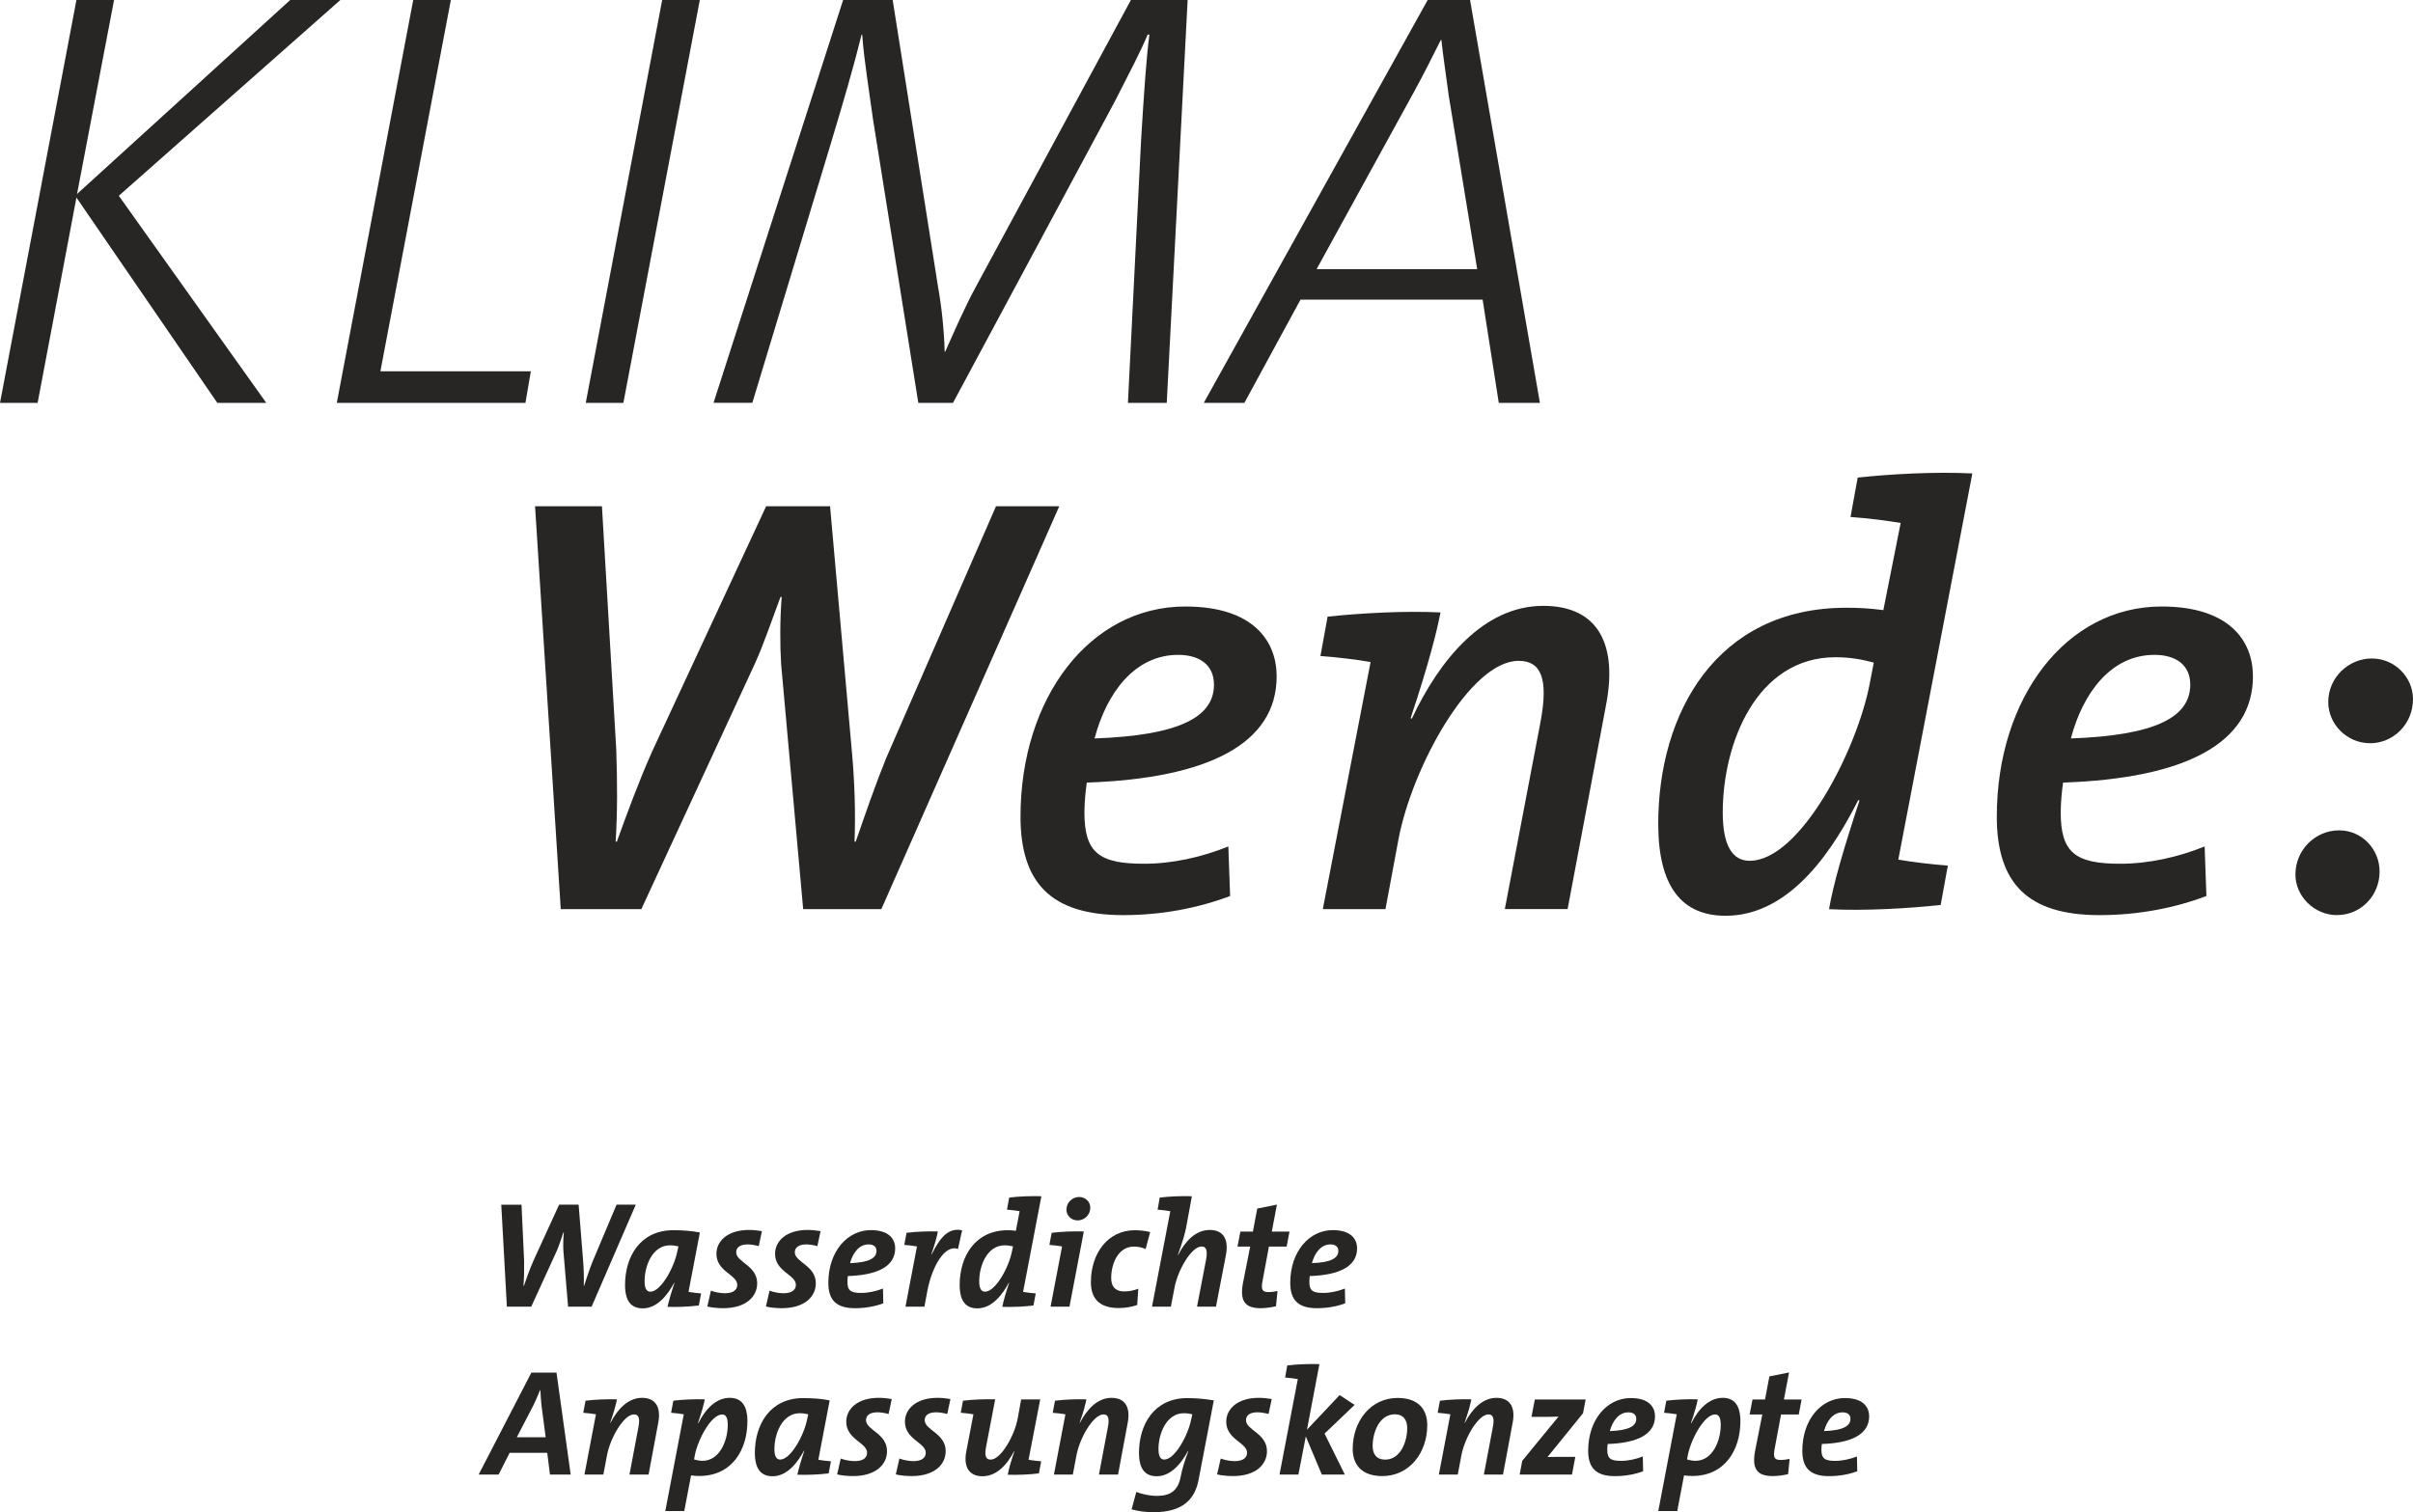 <?xml version="1.0" encoding="UTF-8"?>
<svg id="Ebene_2" data-name="Ebene 2" xmlns="http://www.w3.org/2000/svg" viewBox="0 0 447.01 280.22">
  <defs>
    <style>
      .cls-1 {
        fill: #272624;
        stroke-width: 0px;
      }
    </style>
  </defs>
  <g id="Ebene_7" data-name="Ebene 7">
    <g>
      <path class="cls-1" d="M163.28,168.47h-14.49l-4.09-45.46c-.22-3.65-.22-8.19.11-12.39h-.22c-1.66,4.42-3.1,8.74-4.76,12.39l-21.02,45.46h-14.93l-4.76-74.66h12.39l2.65,45.02c.22,6.42.22,11.84-.11,17.14h.22c1.88-5.2,3.98-10.95,6.53-16.7l21.13-45.46h11.84l4.09,46.01c.44,4.98.66,10.84.44,16.15h.22c1.77-5.09,3.54-10.29,5.64-15.48l20.35-46.68h11.72l-32.96,74.66Z"/>
      <path class="cls-1" d="M227.88,166.04c-5.86,2.21-12.61,3.54-19.8,3.54-13.27,0-19.03-5.86-19.03-18.25,0-22.01,12.83-38.94,30.53-38.94,12.61,0,16.92,6.42,16.92,12.94,0,12.39-12.5,18.91-35.17,19.69-.22,1.44-.44,3.76-.44,5.53,0,7.52,2.77,9.51,11.06,9.51,5.2,0,10.73-1.22,15.6-3.21l.33,9.18ZM218.26,121.35c-8.07,0-13.27,7.08-15.49,15.49,15.49-.55,22.12-3.87,22.12-9.96,0-3.65-2.65-5.53-6.64-5.53Z"/>
      <path class="cls-1" d="M278.77,168.47l6.64-34.84c1.44-7.85.11-11.17-4.09-11.17-8.96,0-19.69,19.69-22.23,32.96l-2.43,13.05h-11.61l8.85-45.79c-2.43-.44-6.08-.88-9.29-1.11l1.33-7.3c6.19-.66,14.38-1.11,20.91-.78-.66,3.43-2.1,9.29-5.53,19.58l.22.11c5.09-10.84,13.27-20.91,24.33-20.91,10.4,0,13.83,7.41,11.61,18.58l-7.08,37.61h-11.61Z"/>
      <path class="cls-1" d="M351.66,159.29c2.43.44,6.08.88,9.18,1.11l-1.33,7.3c-6.19.66-14.05,1.11-20.68.78.77-4.54,2.65-11.06,5.64-20.13l-.22-.11c-4.2,8.3-12.17,21.46-24.56,21.46-8.07,0-12.5-5.31-12.5-17.04,0-20.46,10.73-40.04,34.84-40.04,2.32,0,4.31.11,6.86.44l3.21-16.15c-2.54-.44-6.08-.88-9.29-1.11l1.33-7.3c6.19-.66,14.16-1.11,21.24-.77l-13.72,71.56ZM347.13,122.79c-1.99-.55-4.31-1-7.08-1-14.71,0-20.91,16.04-20.91,28.76,0,6.3,1.88,8.96,4.98,8.96,9.29,0,19.8-20.24,22.23-32.74l.77-3.98Z"/>
      <path class="cls-1" d="M408.74,166.04c-5.86,2.21-12.61,3.54-19.8,3.54-13.27,0-19.03-5.86-19.03-18.25,0-22.01,12.83-38.94,30.53-38.94,12.61,0,16.92,6.42,16.92,12.94,0,12.39-12.5,18.91-35.17,19.69-.22,1.44-.44,3.76-.44,5.53,0,7.52,2.77,9.51,11.06,9.51,5.2,0,10.73-1.22,15.6-3.21l.33,9.18ZM399.12,121.35c-8.07,0-13.27,7.08-15.49,15.49,15.49-.55,22.12-3.87,22.12-9.96,0-3.65-2.65-5.53-6.64-5.53Z"/>
      <path class="cls-1" d="M432.97,169.58c-4.31,0-7.74-3.54-7.74-7.52,0-4.65,3.76-8.19,8.07-8.19s7.52,3.54,7.52,7.63c0,4.54-3.54,8.07-7.85,8.07ZM439.05,137.72c-4.31,0-7.74-3.54-7.74-7.63,0-4.54,3.76-8.07,8.07-8.07s7.63,3.54,7.63,7.52c0,4.65-3.65,8.19-7.96,8.19Z"/>
    </g>
    <g>
      <path class="cls-1" d="M22.01,36.28l27.32,38.38h-9.07L14.16,36.61l-7.19,38.05H0L14.16,0h6.97l-6.86,35.95L53.76,0h9.29L22.01,36.28Z"/>
      <path class="cls-1" d="M97.34,74.66h-34.95L76.55,0h6.97l-13.05,68.8h27.87l-1,5.86Z"/>
      <path class="cls-1" d="M115.48,74.66h-6.97L122.67,0h6.97l-14.16,74.66Z"/>
      <path class="cls-1" d="M208.95,74.66l2.43-48.56c.55-9.07,1-15.6,1.55-19.69h-.33c-1.22,2.99-3.43,7.19-6.08,12.39l-29.98,55.86h-6.42l-8.41-52.65c-.77-5.64-1.66-11.06-1.99-15.6h-.11c-1.44,5.86-3.32,12.28-5.75,20.35l-14.49,47.89h-7.19L156.19,0h9.18l8.41,53.2c.66,3.65,1.11,7.96,1.22,11.95h.11c1.77-3.98,3.65-8.3,5.64-11.95L209.5,0h10.51l-3.87,74.66h-7.19Z"/>
      <path class="cls-1" d="M277.65,74.66l-2.99-19.13h-33.74l-10.4,19.13h-7.52L264.48,0h7.85l12.94,74.66h-7.63ZM268.35,17.48c-.44-3.32-1-6.97-1.33-10.07h-.11c-1.44,2.88-3.21,6.42-5.09,9.84l-17.92,32.63h29.75l-5.31-32.41Z"/>
    </g>
    <g>
      <path class="cls-1" d="M109.61,242.14h-4.37l-.87-10.33c-.06-1.01-.03-2.3.08-3.44h-.08c-.39,1.2-.81,2.44-1.23,3.44l-4.73,10.33h-4.51l-1.04-18.9h3.75l.48,10.33c.03,1.76,0,3.28-.11,4.7h.08c.48-1.43,1.04-3,1.76-4.65l4.76-10.39h3.61l.84,10.5c.11,1.4.17,3.02.11,4.54h.06c.48-1.46.98-3,1.57-4.48l4.45-10.56h3.56l-8.18,18.9Z"/>
      <path class="cls-1" d="M127.56,239.4c.62.11,1.54.22,2.32.28l-.42,2.24c-1.79.22-3.92.31-5.8.25.25-1.12.64-2.52,1.29-4.45h-.06c-1.12,2.07-3.05,4.73-5.82,4.73-2.16,0-3.28-1.37-3.28-4.34,0-5.26,2.83-10.14,8.93-10.14,1.68,0,3.36.11,4.93.42l-2.1,11ZM125.68,230.97c-.45-.11-.95-.2-1.57-.2-3.22,0-4.7,3.75-4.7,6.66,0,1.34.39,1.93,1.06,1.93,1.99,0,4.45-4.56,5.01-7.5l.2-.9Z"/>
      <path class="cls-1" d="M140.55,230.91c-.64-.17-1.43-.31-2.04-.31-1.43,0-2.13.59-2.13,1.46,0,1.85,3.89,2.44,3.89,5.74,0,2.44-2.02,4.62-6.33,4.62-.9,0-2.13-.11-2.91-.31l.67-2.94c.7.28,1.79.48,2.58.48,1.48,0,2.3-.56,2.3-1.57,0-1.85-3.86-2.44-3.86-5.74,0-2.35,2.07-4.42,6.02-4.42.76,0,1.62.08,2.41.22l-.59,2.77Z"/>
      <path class="cls-1" d="M151.41,230.91c-.64-.17-1.43-.31-2.04-.31-1.43,0-2.13.59-2.13,1.46,0,1.85,3.89,2.44,3.89,5.74,0,2.44-2.02,4.62-6.33,4.62-.9,0-2.13-.11-2.91-.31l.67-2.94c.7.28,1.79.48,2.58.48,1.48,0,2.3-.56,2.3-1.57,0-1.85-3.86-2.44-3.86-5.74,0-2.35,2.07-4.42,6.02-4.42.76,0,1.62.08,2.41.22l-.59,2.77Z"/>
      <path class="cls-1" d="M163.62,241.52c-1.57.59-3.39.9-5.24.9-3.56,0-4.93-1.62-4.93-4.7,0-5.82,3.53-9.77,7.87-9.77,3.44,0,4.51,1.71,4.51,3.39,0,3.33-3.3,4.96-8.76,5.12-.06.28-.08.76-.08,1.09,0,1.6.62,2.04,2.55,2.04,1.32,0,2.74-.31,4.03-.81l.06,2.74ZM160.91,230.6c-1.82,0-2.94,1.65-3.44,3.47,3.39-.11,4.9-.87,4.9-2.27,0-.78-.56-1.2-1.46-1.2Z"/>
      <path class="cls-1" d="M167.74,242.14l2.13-11.17c-.62-.11-1.54-.22-2.35-.28l.42-2.24c1.79-.22,3.95-.31,5.8-.25-.2,1.09-.56,2.32-1.2,4.23h.06c1.48-2.97,3.02-5.01,5.63-4.45l-.76,3.47c-2.44-.92-4.79,3.22-5.66,7.67l-.56,3.02h-3.5Z"/>
      <path class="cls-1" d="M189.55,239.4c.62.11,1.54.22,2.32.28l-.42,2.24c-1.79.22-3.92.31-5.77.25.2-1.09.62-2.52,1.26-4.45h-.06c-1.12,2.07-3.05,4.73-5.82,4.73-2.16,0-3.28-1.37-3.28-4.34,0-5.26,2.83-10.14,8.93-10.14.48,0,.9.03,1.48.11l.7-3.64c-.64-.11-1.54-.22-2.35-.28l.42-2.24c1.79-.22,3.95-.31,5.96-.25l-3.39,17.72ZM187.67,230.97c-.45-.11-.95-.2-1.57-.2-3.22,0-4.7,3.75-4.7,6.66,0,1.34.39,1.93,1.06,1.93,1.99,0,4.45-4.56,5.01-7.5l.2-.9Z"/>
      <path class="cls-1" d="M198.12,242.14h-3.5l2.13-11.17c-.62-.11-1.54-.22-2.35-.28l.42-2.24c1.79-.22,3.95-.31,5.96-.25l-2.66,13.94ZM199.63,226.15c-1.23,0-2.07-.95-2.07-1.99,0-1.37,1.12-2.35,2.35-2.35s2.07.95,2.07,1.96c0,1.4-1.12,2.38-2.35,2.38Z"/>
      <path class="cls-1" d="M210.66,241.83c-.98.34-2.18.56-3.42.56-3.7,0-5.15-1.88-5.15-4.79,0-5.32,3.11-9.63,8.15-9.63,1.06,0,1.96.14,2.83.34l-.84,3.14c-.64-.28-1.4-.45-2.18-.45-2.94,0-4.2,3.22-4.2,5.82,0,1.32.53,2.49,2.44,2.49.9,0,1.85-.2,2.58-.5l-.2,3.02Z"/>
      <path class="cls-1" d="M225.25,242.14h-3.5l1.68-8.74c.31-1.71.03-2.41-.84-2.41-1.88,0-4.4,4.37-5.01,7.62l-.67,3.53h-3.5l3.39-17.7c-.64-.11-1.57-.22-2.35-.28l.39-2.24c1.79-.22,3.95-.31,5.96-.25l-1.09,5.91c-.25,1.23-.67,2.63-1.51,4.96h.06c1.26-2.46,3.19-4.62,5.85-4.62s3.5,1.9,3,4.62l-1.85,9.6Z"/>
      <path class="cls-1" d="M236.39,242.06c-.92.22-2.02.36-2.86.36-3,0-3.89-1.43-3.25-4.76l1.32-6.66h-2.35l.53-2.77h2.32l.81-4.28,3.64-.73-.95,5.01h3.28l-.53,2.77h-3.28l-1.18,6.33c-.31,1.62-.06,2.1,1.06,2.1.64,0,1.2-.08,1.71-.2l-.28,2.83Z"/>
      <path class="cls-1" d="M249.19,241.52c-1.57.59-3.39.9-5.24.9-3.56,0-4.93-1.62-4.93-4.7,0-5.82,3.53-9.77,7.87-9.77,3.44,0,4.51,1.71,4.51,3.39,0,3.33-3.3,4.96-8.76,5.12-.06.28-.08.76-.08,1.09,0,1.6.62,2.04,2.55,2.04,1.32,0,2.74-.31,4.03-.81l.06,2.74ZM246.47,230.6c-1.82,0-2.94,1.65-3.44,3.47,3.39-.11,4.9-.87,4.9-2.27,0-.78-.56-1.2-1.46-1.2Z"/>
      <path class="cls-1" d="M101.88,273.25l-.5-4.03h-6.97l-2.04,4.03h-3.7l9.77-18.9h4.65l2.63,18.9h-3.84ZM100.31,260.43c-.08-.81-.17-1.93-.2-2.83h-.06c-.34.78-.78,1.9-1.23,2.8l-3.08,5.94h5.35l-.78-5.91Z"/>
      <path class="cls-1" d="M116.61,273.25l1.65-8.74c.34-1.71.06-2.41-.81-2.41-1.88,0-4.42,4.37-5.01,7.62l-.67,3.53h-3.5l2.13-11.17c-.62-.11-1.54-.22-2.35-.28l.42-2.24c1.79-.22,3.98-.31,5.82-.25-.17.84-.48,2.16-1.26,4.34h.06c1.29-2.46,3.22-4.62,5.85-4.62s3.53,1.9,3,4.62l-1.79,9.6h-3.53Z"/>
      <path class="cls-1" d="M123.25,280l3.42-17.92c-.62-.11-1.54-.22-2.35-.28l.42-2.24c1.79-.22,3.98-.31,5.82-.25-.22,1.09-.53,2.24-1.26,4.4l.06.03c1.37-2.74,3.36-4.71,5.82-4.71,2.13,0,3.28,1.37,3.28,4.34,0,5.26-2.83,10.14-8.93,10.14-.5,0-.95-.03-1.51-.11l-1.26,6.61h-3.5ZM128.57,270.45c.48.14,1.06.25,1.57.25,3.19,0,4.68-3.75,4.68-6.66,0-1.34-.36-1.93-1.04-1.93-2.02,0-4.45,4.56-5.04,7.45l-.17.9Z"/>
      <path class="cls-1" d="M151.61,270.51c.62.11,1.54.22,2.32.28l-.42,2.24c-1.79.22-3.92.31-5.8.25.25-1.12.64-2.52,1.29-4.45h-.06c-1.12,2.07-3.05,4.73-5.82,4.73-2.16,0-3.28-1.37-3.28-4.34,0-5.26,2.83-10.14,8.93-10.14,1.68,0,3.36.11,4.93.42l-2.1,11ZM149.73,262.08c-.45-.11-.95-.2-1.57-.2-3.22,0-4.7,3.75-4.7,6.66,0,1.34.39,1.93,1.06,1.93,1.99,0,4.45-4.56,5.01-7.5l.2-.9Z"/>
      <path class="cls-1" d="M164.6,262.02c-.64-.17-1.43-.31-2.04-.31-1.43,0-2.13.59-2.13,1.46,0,1.85,3.89,2.44,3.89,5.74,0,2.44-2.02,4.62-6.33,4.62-.9,0-2.13-.11-2.91-.31l.67-2.94c.7.28,1.79.48,2.58.48,1.48,0,2.3-.56,2.3-1.57,0-1.85-3.86-2.44-3.86-5.74,0-2.35,2.07-4.42,6.02-4.42.76,0,1.62.08,2.41.22l-.59,2.77Z"/>
      <path class="cls-1" d="M175.47,262.02c-.64-.17-1.43-.31-2.04-.31-1.43,0-2.13.59-2.13,1.46,0,1.85,3.89,2.44,3.89,5.74,0,2.44-2.02,4.62-6.33,4.62-.9,0-2.13-.11-2.91-.31l.67-2.94c.7.28,1.79.48,2.58.48,1.48,0,2.3-.56,2.3-1.57,0-1.85-3.86-2.44-3.86-5.74,0-2.35,2.07-4.42,6.02-4.42.76,0,1.62.08,2.41.22l-.59,2.77Z"/>
      <path class="cls-1" d="M190.56,270.51c.62.11,1.54.22,2.32.28l-.42,2.24c-1.79.22-3.92.31-5.77.25.14-.84.48-2.16,1.23-4.34h-.06c-1.29,2.46-3.22,4.62-5.85,4.62s-3.53-1.9-3-4.62l1.32-6.86c-.62-.11-1.54-.22-2.35-.28l.42-2.24c1.85-.22,4.06-.31,5.96-.25l-1.68,8.76c-.34,1.71-.06,2.41.84,2.41,1.88,0,4.4-4.37,5.01-7.62l.64-3.53h3.53l-2.16,11.17Z"/>
      <path class="cls-1" d="M203.58,273.25l1.65-8.74c.34-1.71.06-2.41-.81-2.41-1.88,0-4.42,4.37-5.01,7.62l-.67,3.53h-3.5l2.13-11.17c-.62-.11-1.54-.22-2.35-.28l.42-2.24c1.79-.22,3.98-.31,5.82-.25-.17.84-.48,2.16-1.26,4.34h.06c1.29-2.46,3.22-4.62,5.85-4.62s3.53,1.9,3,4.62l-1.79,9.6h-3.53Z"/>
      <path class="cls-1" d="M222.06,274.12c-.7,3.84-3.08,6.1-8.34,6.1-1.57,0-2.97-.2-4.09-.53l.87-3.22c1.09.42,2.52.73,3.81.73,2.55,0,3.92-1.01,4.4-3.5.31-1.6.73-2.91,1.43-4.79l-.06-.03c-1.09,2.02-3.02,4.68-5.8,4.68-2.16,0-3.28-1.37-3.28-4.34,0-5.26,2.83-10.14,8.93-10.14,1.79,0,3.36.17,4.93.42l-2.8,14.62ZM220.88,262.08c-.45-.11-.95-.2-1.57-.2-3.22,0-4.7,3.75-4.7,6.66,0,1.34.39,1.93,1.06,1.93,1.99,0,4.45-4.56,5.01-7.5l.2-.9Z"/>
      <path class="cls-1" d="M234.99,262.02c-.64-.17-1.43-.31-2.04-.31-1.43,0-2.13.59-2.13,1.46,0,1.85,3.89,2.44,3.89,5.74,0,2.44-2.02,4.62-6.33,4.62-.9,0-2.13-.11-2.91-.31l.67-2.94c.7.28,1.79.48,2.58.48,1.48,0,2.3-.56,2.3-1.57,0-1.85-3.86-2.44-3.86-5.74,0-2.35,2.07-4.42,6.02-4.42.76,0,1.62.08,2.41.22l-.59,2.77Z"/>
      <path class="cls-1" d="M245.38,265.66l3.75,7.59h-4.26l-2.97-7.06-1.37,7.06h-3.5l3.39-17.7c-.64-.11-1.57-.22-2.35-.28l.39-2.24c1.79-.22,3.95-.31,5.96-.25l-2.3,12.15,6.05-6.41,2.77,1.82-5.57,5.32Z"/>
      <path class="cls-1" d="M256.08,273.53c-3.92,0-5.49-2.21-5.49-5.04,0-5.15,3.33-9.44,8.32-9.44,3.92,0,5.49,2.21,5.49,5.04,0,5.15-3.33,9.44-8.32,9.44ZM258.4,262.08c-2.91,0-4.12,3.42-4.12,5.88,0,1.46.7,2.52,2.32,2.52,2.88,0,4.09-3.39,4.09-5.85,0-1.46-.7-2.55-2.3-2.55Z"/>
      <path class="cls-1" d="M274.89,273.25l1.65-8.74c.34-1.71.06-2.41-.81-2.41-1.88,0-4.42,4.37-5.01,7.62l-.67,3.53h-3.5l2.13-11.17c-.62-.11-1.54-.22-2.35-.28l.42-2.24c1.79-.22,3.98-.31,5.82-.25-.17.84-.48,2.16-1.26,4.34h.06c1.29-2.46,3.22-4.62,5.85-4.62s3.53,1.9,3,4.62l-1.79,9.6h-3.53Z"/>
      <path class="cls-1" d="M293.26,261.88l-6.58,8.12c.56-.03,1.96-.03,2.97-.03h2.18l-.62,3.28h-9.69l.48-2.55,6.72-8.2c-.56.03-1.51.06-2.83.06h-2.18l.62-3.22h9.41l-.48,2.55Z"/>
      <path class="cls-1" d="M304.38,272.64c-1.57.59-3.39.9-5.24.9-3.56,0-4.93-1.62-4.93-4.7,0-5.82,3.53-9.77,7.87-9.77,3.44,0,4.51,1.71,4.51,3.39,0,3.33-3.3,4.96-8.76,5.12-.06.28-.08.76-.08,1.09,0,1.6.62,2.04,2.55,2.04,1.32,0,2.74-.31,4.03-.81l.06,2.74ZM301.66,261.72c-1.82,0-2.94,1.65-3.44,3.47,3.39-.11,4.9-.87,4.9-2.27,0-.78-.56-1.2-1.46-1.2Z"/>
      <path class="cls-1" d="M307.2,280l3.42-17.92c-.62-.11-1.54-.22-2.35-.28l.42-2.24c1.79-.22,3.98-.31,5.82-.25-.22,1.09-.53,2.24-1.26,4.4l.06.03c1.37-2.74,3.36-4.71,5.82-4.71,2.13,0,3.28,1.37,3.28,4.34,0,5.26-2.83,10.14-8.93,10.14-.5,0-.95-.03-1.51-.11l-1.26,6.61h-3.5ZM312.52,270.45c.48.14,1.06.25,1.57.25,3.19,0,4.68-3.75,4.68-6.66,0-1.34-.36-1.93-1.04-1.93-2.02,0-4.45,4.56-5.04,7.45l-.17.9Z"/>
      <path class="cls-1" d="M331.26,273.17c-.92.22-2.02.36-2.86.36-3,0-3.89-1.43-3.25-4.76l1.32-6.66h-2.35l.53-2.77h2.32l.81-4.28,3.64-.73-.95,5.01h3.28l-.53,2.77h-3.28l-1.18,6.33c-.31,1.62-.06,2.1,1.06,2.1.64,0,1.2-.08,1.71-.2l-.28,2.83Z"/>
      <path class="cls-1" d="M344.05,272.64c-1.57.59-3.39.9-5.24.9-3.56,0-4.93-1.62-4.93-4.7,0-5.82,3.53-9.77,7.87-9.77,3.44,0,4.51,1.71,4.51,3.39,0,3.33-3.3,4.96-8.76,5.12-.06.28-.08.76-.08,1.09,0,1.6.62,2.04,2.55,2.04,1.32,0,2.74-.31,4.03-.81l.06,2.74ZM341.34,261.72c-1.82,0-2.94,1.65-3.44,3.47,3.39-.11,4.9-.87,4.9-2.27,0-.78-.56-1.2-1.46-1.2Z"/>
    </g>
  </g>
</svg>